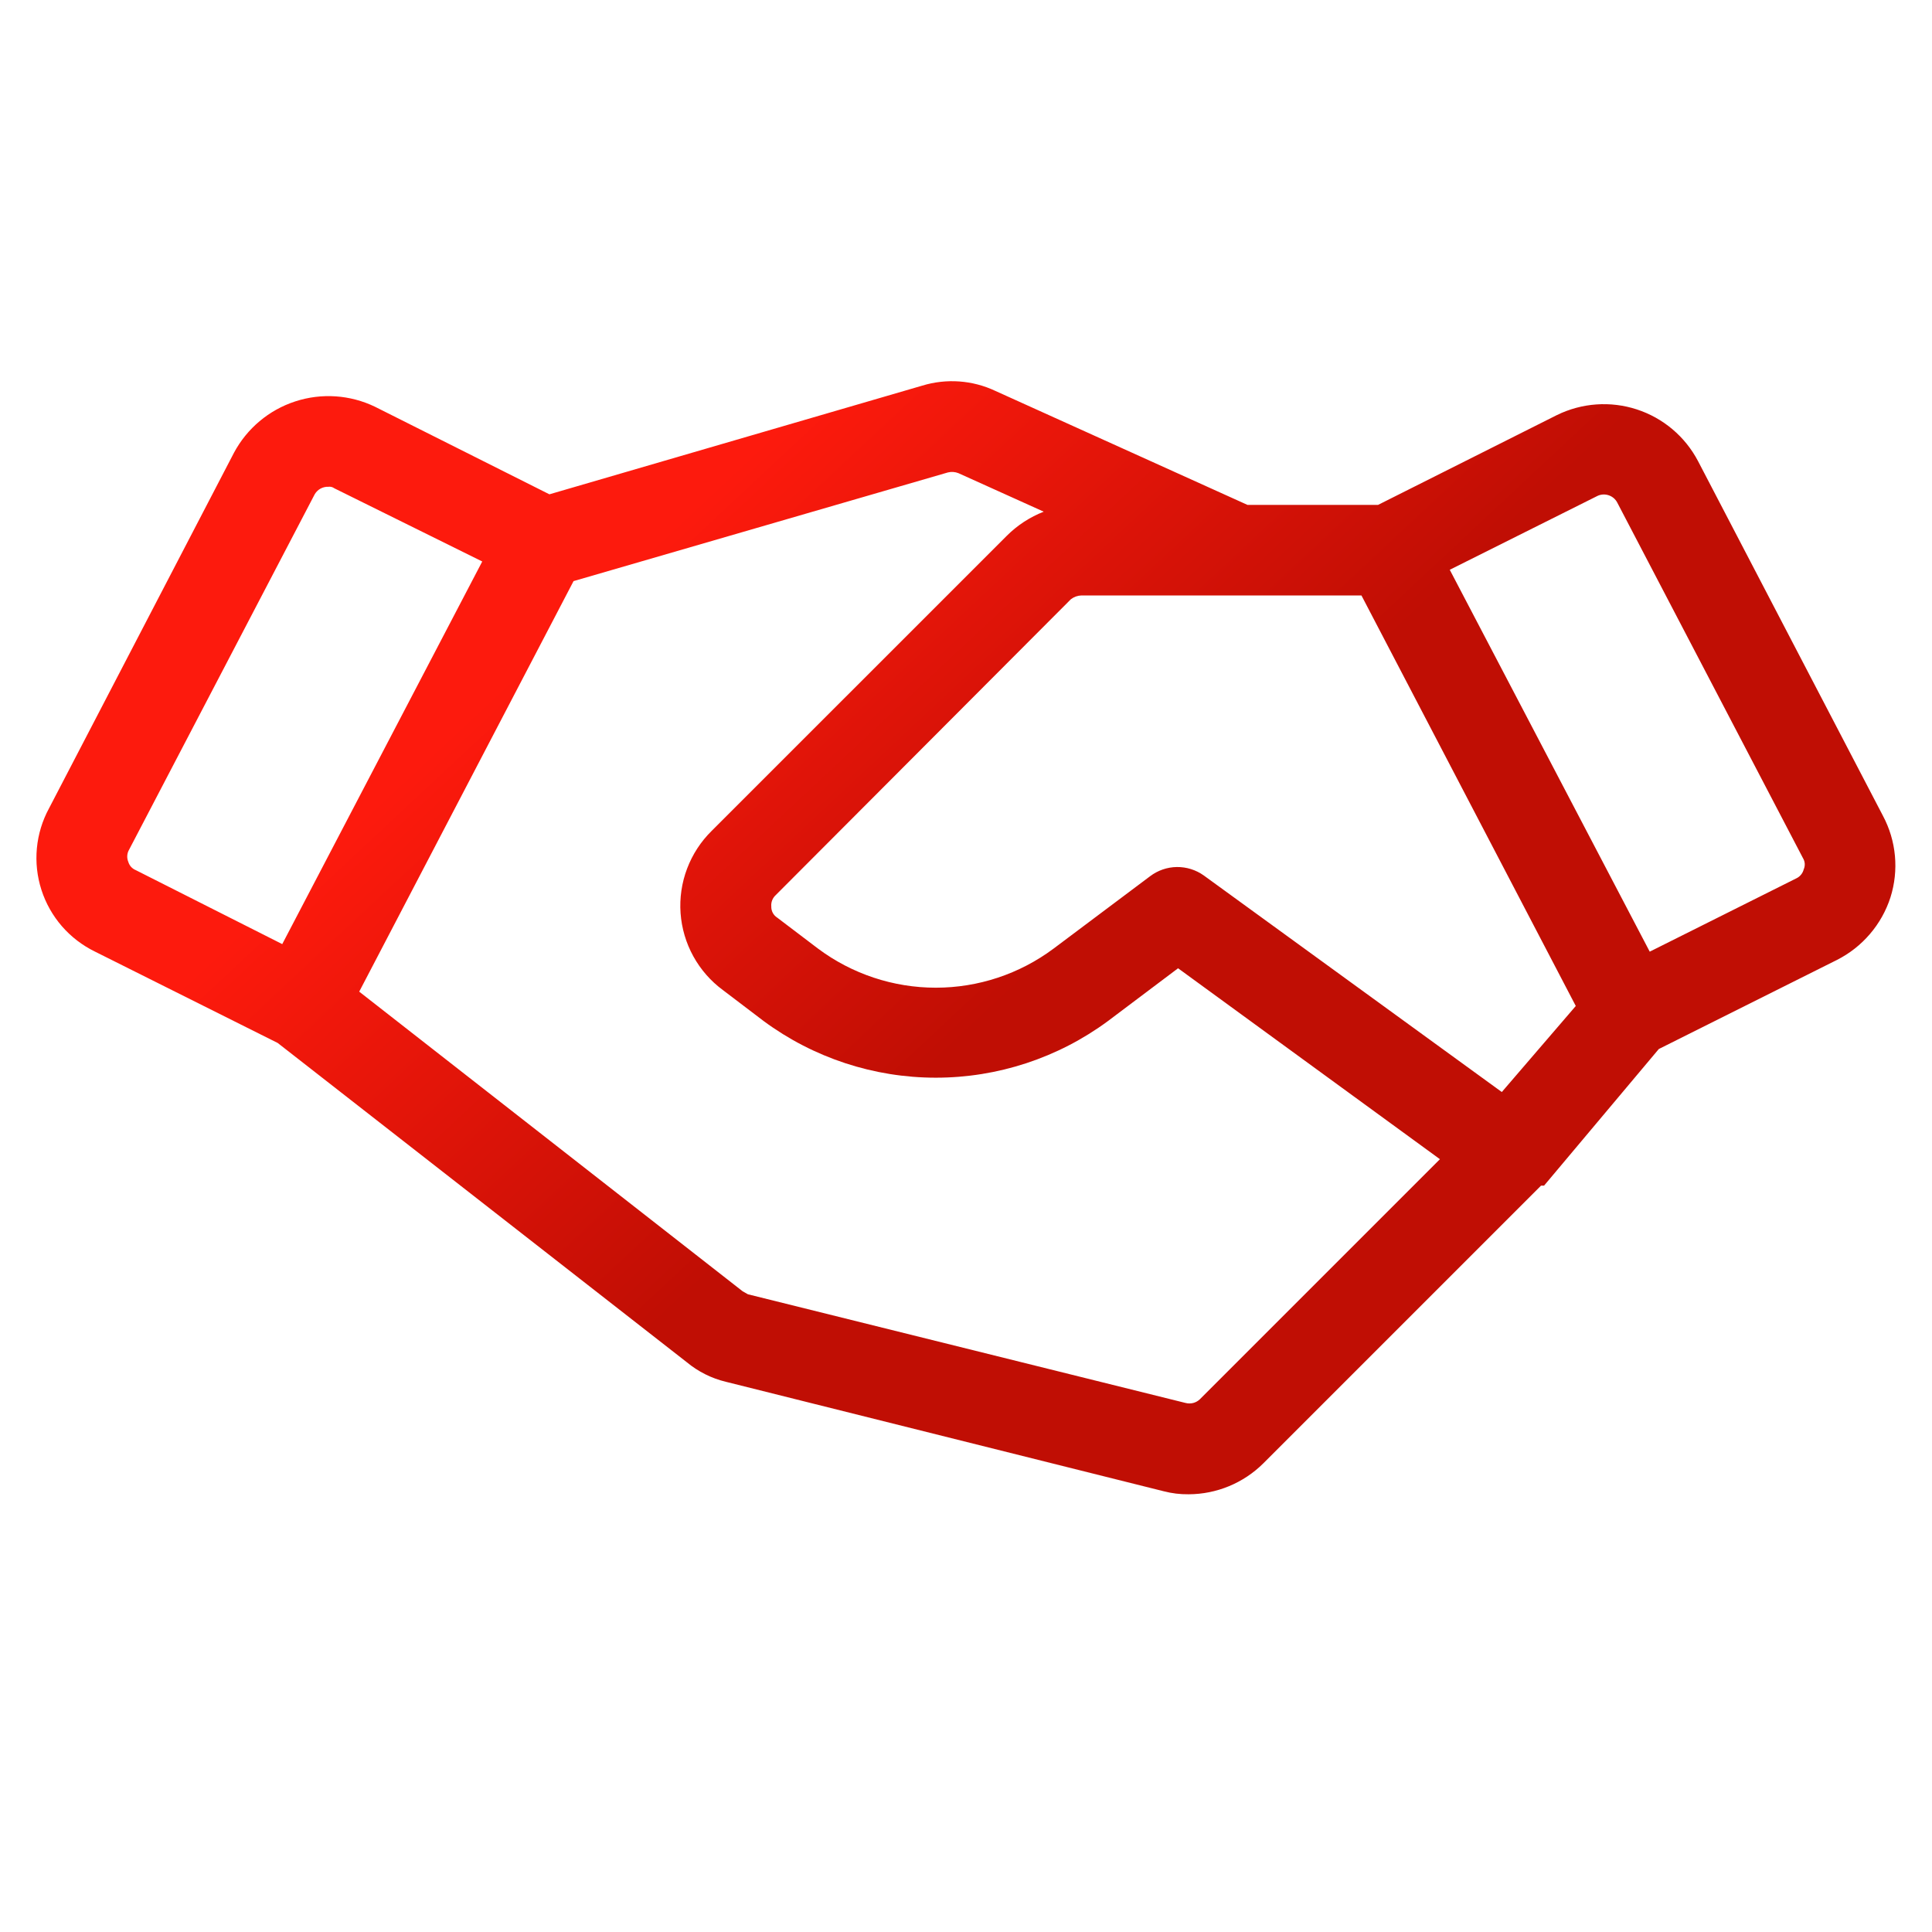 <svg width="69" height="69" viewBox="0 0 69 69" fill="none" xmlns="http://www.w3.org/2000/svg">
<path d="M67.248 29.136L60.644 16.468C60.184 15.592 59.4 14.929 58.458 14.622C57.517 14.315 56.493 14.388 55.604 14.824L49.216 18.032H44.553L35.551 13.962C34.733 13.576 33.801 13.509 32.936 13.773L19.622 17.654L13.395 14.528C12.505 14.098 11.484 14.029 10.544 14.336C9.605 14.642 8.821 15.3 8.355 16.172L1.752 28.867C1.512 29.308 1.364 29.794 1.317 30.295C1.27 30.795 1.325 31.3 1.479 31.779C1.632 32.257 1.882 32.7 2.211 33.08C2.541 33.459 2.944 33.768 3.396 33.988L9.918 37.249L24.527 48.65C24.934 48.988 25.414 49.228 25.929 49.351L41.561 53.259C41.852 53.335 42.151 53.371 42.451 53.367C43.451 53.364 44.41 52.967 45.119 52.262L55.038 42.343H55.146L59.243 37.465L65.604 34.284C66.055 34.056 66.456 33.741 66.784 33.357C67.113 32.973 67.362 32.528 67.517 32.047C67.668 31.568 67.722 31.064 67.676 30.565C67.63 30.065 67.484 29.579 67.248 29.136ZM53.636 39.001L42.99 31.265C42.71 31.066 42.373 30.961 42.029 30.965C41.684 30.97 41.351 31.085 41.076 31.293L37.626 33.88C36.411 34.786 34.937 35.275 33.422 35.275C31.906 35.275 30.432 34.786 29.217 33.88L27.761 32.775C27.693 32.732 27.637 32.673 27.599 32.602C27.562 32.531 27.543 32.451 27.546 32.371C27.539 32.295 27.551 32.219 27.579 32.149C27.607 32.079 27.651 32.017 27.707 31.966L38.246 21.401C38.355 21.317 38.487 21.27 38.623 21.266H48.623L56.278 35.928L53.636 39.001ZM4.582 30.78C4.553 30.711 4.54 30.636 4.545 30.562C4.549 30.487 4.571 30.414 4.609 30.349L11.239 17.654C11.288 17.57 11.359 17.5 11.444 17.452C11.53 17.405 11.627 17.381 11.724 17.385C11.8 17.374 11.878 17.393 11.94 17.439L17.223 20.053L10.08 33.718L4.851 31.077C4.787 31.051 4.729 31.011 4.682 30.96C4.636 30.908 4.601 30.847 4.582 30.78ZM42.855 49.971C42.789 50.036 42.706 50.082 42.617 50.106C42.527 50.129 42.433 50.129 42.343 50.106L26.71 46.224L26.522 46.117L12.829 35.416L20.484 20.754L33.853 16.873C33.978 16.842 34.11 16.851 34.23 16.899L37.276 18.274C36.781 18.468 36.331 18.761 35.955 19.137L25.416 29.675C25.03 30.055 24.731 30.515 24.539 31.022C24.347 31.529 24.268 32.072 24.306 32.612C24.345 33.153 24.5 33.679 24.762 34.154C25.023 34.628 25.384 35.041 25.821 35.362L27.276 36.468C29.056 37.781 31.21 38.489 33.422 38.489C35.633 38.489 37.787 37.781 39.567 36.468L42.074 34.581L51.426 41.4L42.855 49.971ZM64.418 31.05C64.4 31.121 64.367 31.186 64.32 31.242C64.273 31.298 64.215 31.343 64.148 31.373L58.919 33.988L51.777 20.349L57.059 17.708C57.185 17.651 57.328 17.645 57.458 17.69C57.589 17.735 57.697 17.828 57.76 17.951L64.391 30.646C64.428 30.706 64.45 30.774 64.455 30.844C64.459 30.915 64.447 30.985 64.418 31.05Z" fill="url(#paint0_linear_198_2944)"/>
<defs>
<linearGradient id="paint0_linear_198_2944" x1="34.527" y1="36.966" x2="13.286" y2="14.242" gradientUnits="userSpaceOnUse">
<stop stop-color="#C00E04"/>
<stop offset="0.658" stop-color="#FD1A0D"/>
</linearGradient>
</defs>
</svg>
